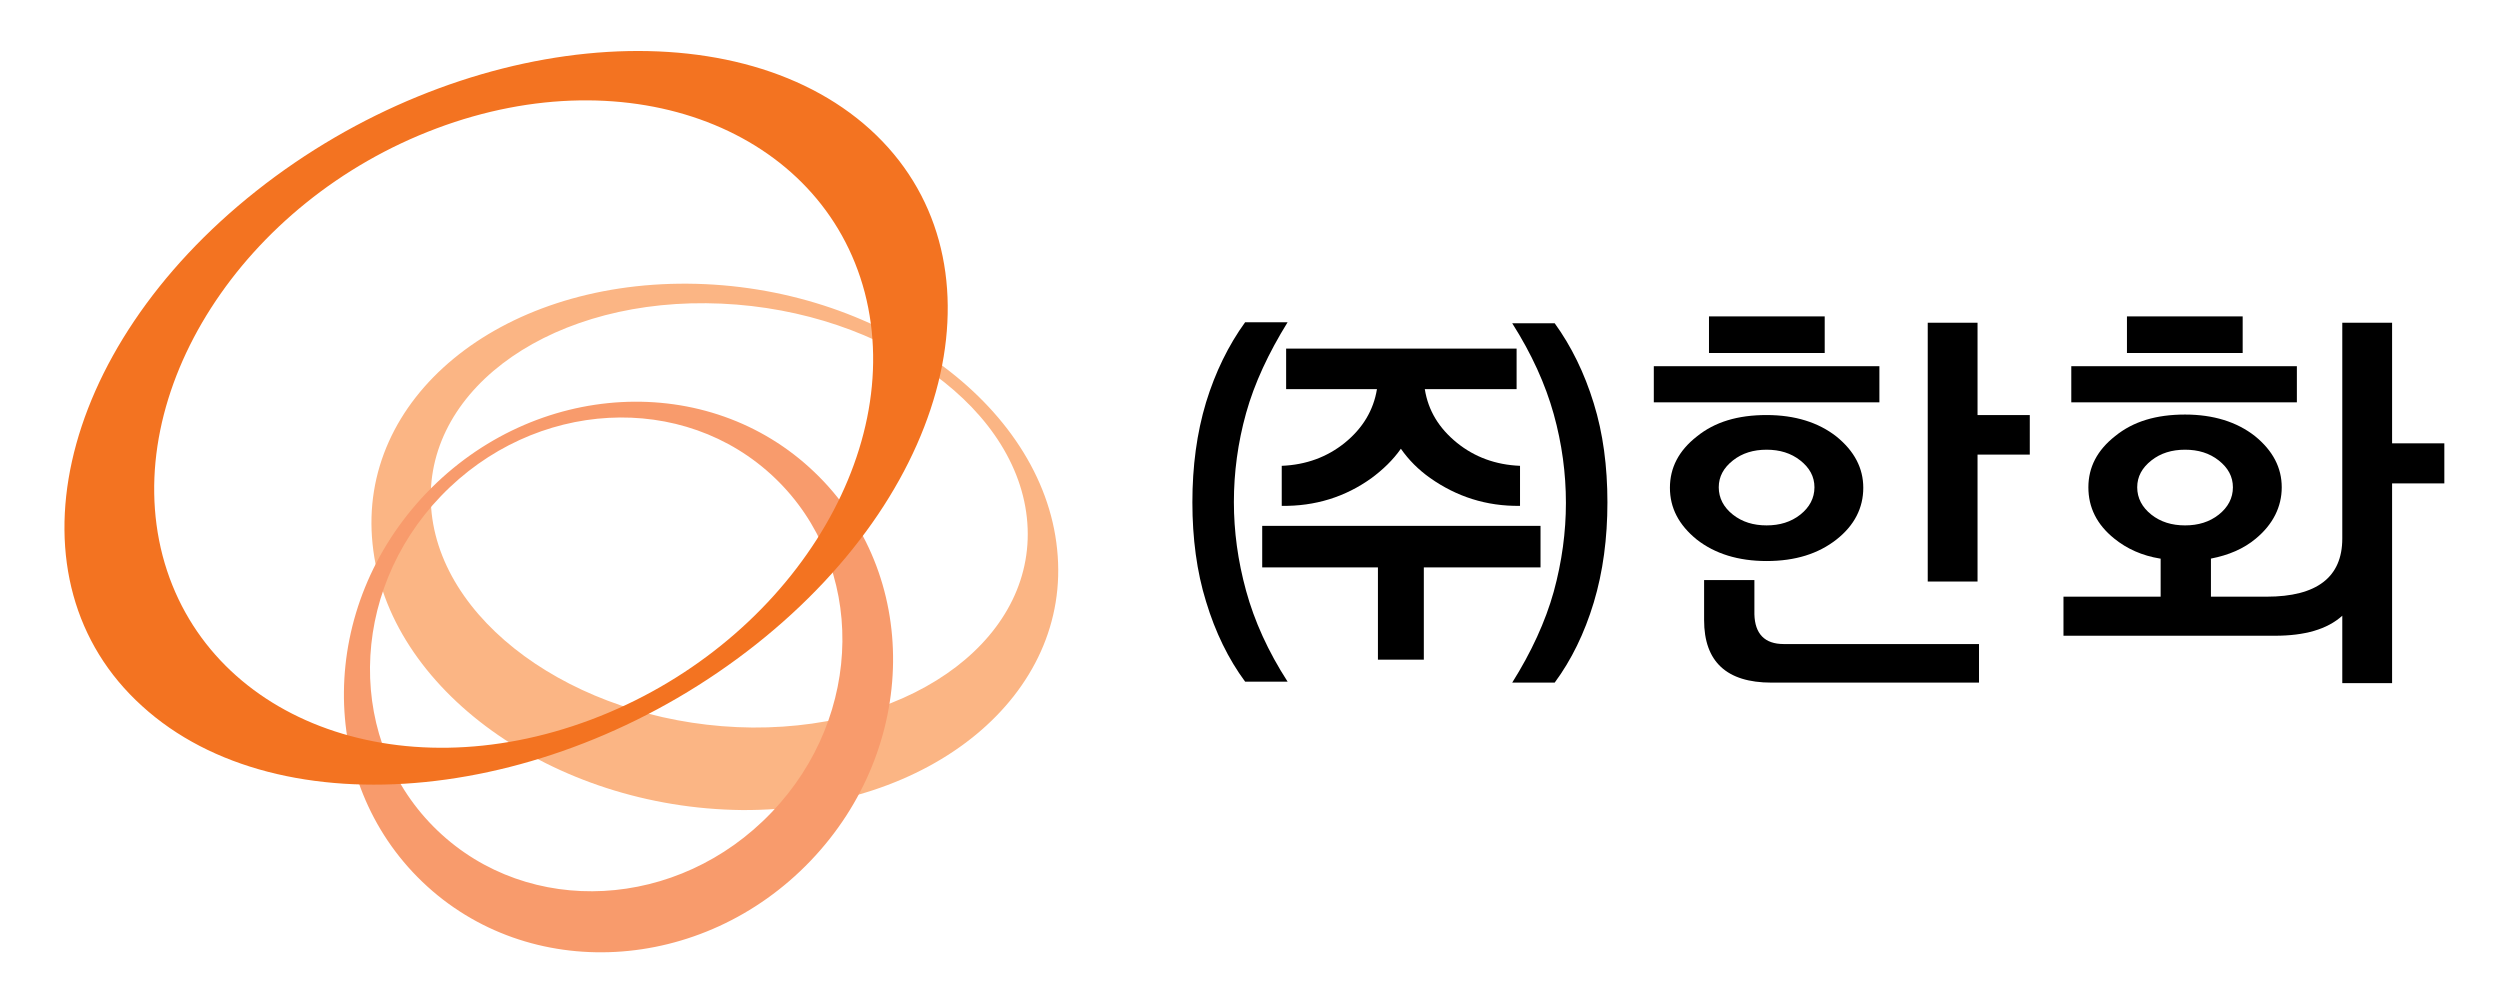<?xml version="1.0" encoding="utf-8"?>
<!-- Generator: Adobe Illustrator 24.0.1, SVG Export Plug-In . SVG Version: 6.00 Build 0)  -->
<svg version="1.1" id="Capa_1" xmlns="http://www.w3.org/2000/svg" xmlns:xlink="http://www.w3.org/1999/xlink" x="0px" y="0px"
	 viewBox="0 0 512 206.3" style="enable-background:new 0 0 512 206.3;" xml:space="preserve">
<style type="text/css">
	.st0{fill:#FBB584;}
	.st1{fill:#F89B6C;}
	.st2{fill:#F37321;}
</style>
<g>
	<g>
		<path class="st0" d="M88.4,105.1c-2.6-24,22.5-43.3,56.2-43c33.7,0.3,63.1,19.9,65.7,43.9c2.6,24-22.5,43.2-56.2,43
			C120.4,148.7,91,129,88.4,105.1 M216.5,112.5c-3-29.8-36.9-54.1-75.6-54.4c-38.8-0.3-67.7,23.5-64.6,53.3
			c3,29.7,36.9,54.1,75.7,54.5C190.6,166.1,219.6,142.3,216.5,112.5"/>
		<path class="st1" d="M158,166.4c-19.1,20-49.7,21.6-68.4,3.7c-18.7-17.9-18.4-48.6,0.7-68.5c19.1-19.9,49.7-21.6,68.4-3.7
			C177.4,115.8,177.1,146.5,158,166.4 M87.3,101c-22.2,23.2-22.5,58.8-0.8,79.6c21.7,20.8,57.3,18.9,79.5-4.3
			c22.2-23.2,22.6-58.8,0.8-79.6C145.1,75.9,109.5,77.8,87.3,101"/>
		<path class="st2" d="M89.4,26.3c39.7-14.9,78.9,0.2,87.7,33.6c8.7,33.4-16.4,72.6-56.1,87.5c-39.7,14.9-78.9-0.2-87.7-33.6
			C24.6,80.4,49.7,41.2,89.4,26.3 M52.5,39.1C11.3,71.7,0.8,119,29.1,144.6c28.2,25.7,84.5,20,125.7-12.6
			c41.2-32.6,51.7-79.8,23.4-105.5C149.9,0.9,93.7,6.5,52.5,39.1"/>
	</g>
	<g>
		<path d="M244.2,102.9c0-7.4,0.9-14.2,2.8-20.5c1.9-6.2,4.6-11.7,8-16.4h8.7c-3.9,6.3-6.8,12.5-8.5,18.6
			c-1.7,6.1-2.5,12.2-2.5,18.2c0,6,0.8,12,2.5,18.2c1.7,6.2,4.5,12.4,8.5,18.6H255c-3.4-4.6-6.1-10.1-8-16.4
			C245.1,117.1,244.2,110.2,244.2,102.9z"/>
		<path d="M315.4,116.2h-23.8v18.9h-9.4v-18.9h-23.7v-8.5h57V116.2z M310.5,79.7h-18.7c0.7,4.4,2.9,8,6.6,11
			c3.6,2.9,7.9,4.5,12.9,4.7v8.2c-6.9,0.1-13-1.9-18.4-5.7c-2.4-1.7-4.4-3.7-6-6c-1.6,2.3-3.7,4.3-6,6c-5.4,3.9-11.6,5.8-18.4,5.7
			v-8.2c5-0.2,9.3-1.8,12.9-4.7c3.7-3,5.9-6.7,6.6-11h-18.6v-8.3h47.2V79.7z"/>
		<path d="M329.2,102.9c0,7.3-0.9,14.2-2.8,20.5c-1.9,6.3-4.6,11.8-8,16.4h-8.7c3.9-6.2,6.8-12.5,8.5-18.6
			c1.7-6.2,2.5-12.3,2.5-18.2c0-6-0.8-12.1-2.5-18.2c-1.7-6.1-4.5-12.3-8.5-18.6h8.7c3.4,4.7,6.1,10.2,8,16.4
			C328.3,88.7,329.2,95.5,329.2,102.9z"/>
		<path d="M384.9,82.4h-46.2V75h46.2V82.4z M361.8,114.9c-5.8,0-10.6-1.5-14.3-4.4c-3.7-3-5.5-6.5-5.5-10.6c0-4.1,1.8-7.6,5.5-10.5
			c3.7-3,8.4-4.4,14.3-4.4c5.8,0,10.6,1.5,14.3,4.4c3.7,3,5.5,6.5,5.5,10.5c0,4.1-1.8,7.7-5.5,10.6
			C372.4,113.4,367.7,114.9,361.8,114.9z M365.3,131.9h40v7.9h-42.5c-9.2,0-13.8-4.3-13.8-12.8v-8.2h10.3v7
			C359.4,129.8,361.4,131.9,365.3,131.9z M350,64.8h23.7v7.5H350V64.8z M361.8,107.6c2.7,0,5-0.7,6.9-2.2c1.9-1.5,2.9-3.4,2.9-5.6
			c0-2.2-1-4-2.9-5.5c-1.9-1.5-4.2-2.2-6.9-2.2c-2.7,0-5,0.7-6.9,2.2c-1.9,1.5-2.9,3.3-2.9,5.5c0,2.2,1,4.1,2.9,5.6
			C356.8,106.9,359.1,107.6,361.8,107.6z M405,85h10.7v8.1H405v26h-10.2v-53H405V85z"/>
		<path d="M442.4,114.4c-3.7-0.6-6.8-2-9.4-4.1c-3.6-2.9-5.3-6.4-5.3-10.5s1.8-7.6,5.5-10.5c3.7-3,8.4-4.4,14.3-4.4
			c5.8,0,10.6,1.5,14.3,4.4c3.7,3,5.5,6.5,5.5,10.5s-1.8,7.6-5.3,10.5c-2.5,2.1-5.6,3.4-9.2,4.1v7.8h11.4c10.3,0,15.5-4,15.5-11.9
			V66.1h10.2v24.7h10.7V99h-10.7v40.9h-10.2v-13.8c-3.1,2.8-7.7,4.1-13.8,4.1h-43.3v-8h19.9V114.4z M470.4,82.4h-46.2V75h46.2V82.4z
			 M435.6,64.8h23.7v7.5h-23.7V64.8z M447.5,107.6c2.7,0,5-0.7,6.9-2.2c1.9-1.5,2.9-3.4,2.9-5.6c0-2.2-1-4-2.9-5.5
			c-1.9-1.5-4.2-2.2-6.9-2.2c-2.7,0-5,0.7-6.9,2.2c-1.9,1.5-2.9,3.3-2.9,5.5c0,2.2,1,4.1,2.9,5.6
			C442.5,106.9,444.8,107.6,447.5,107.6z"/>
	</g>
</g>
</svg>
